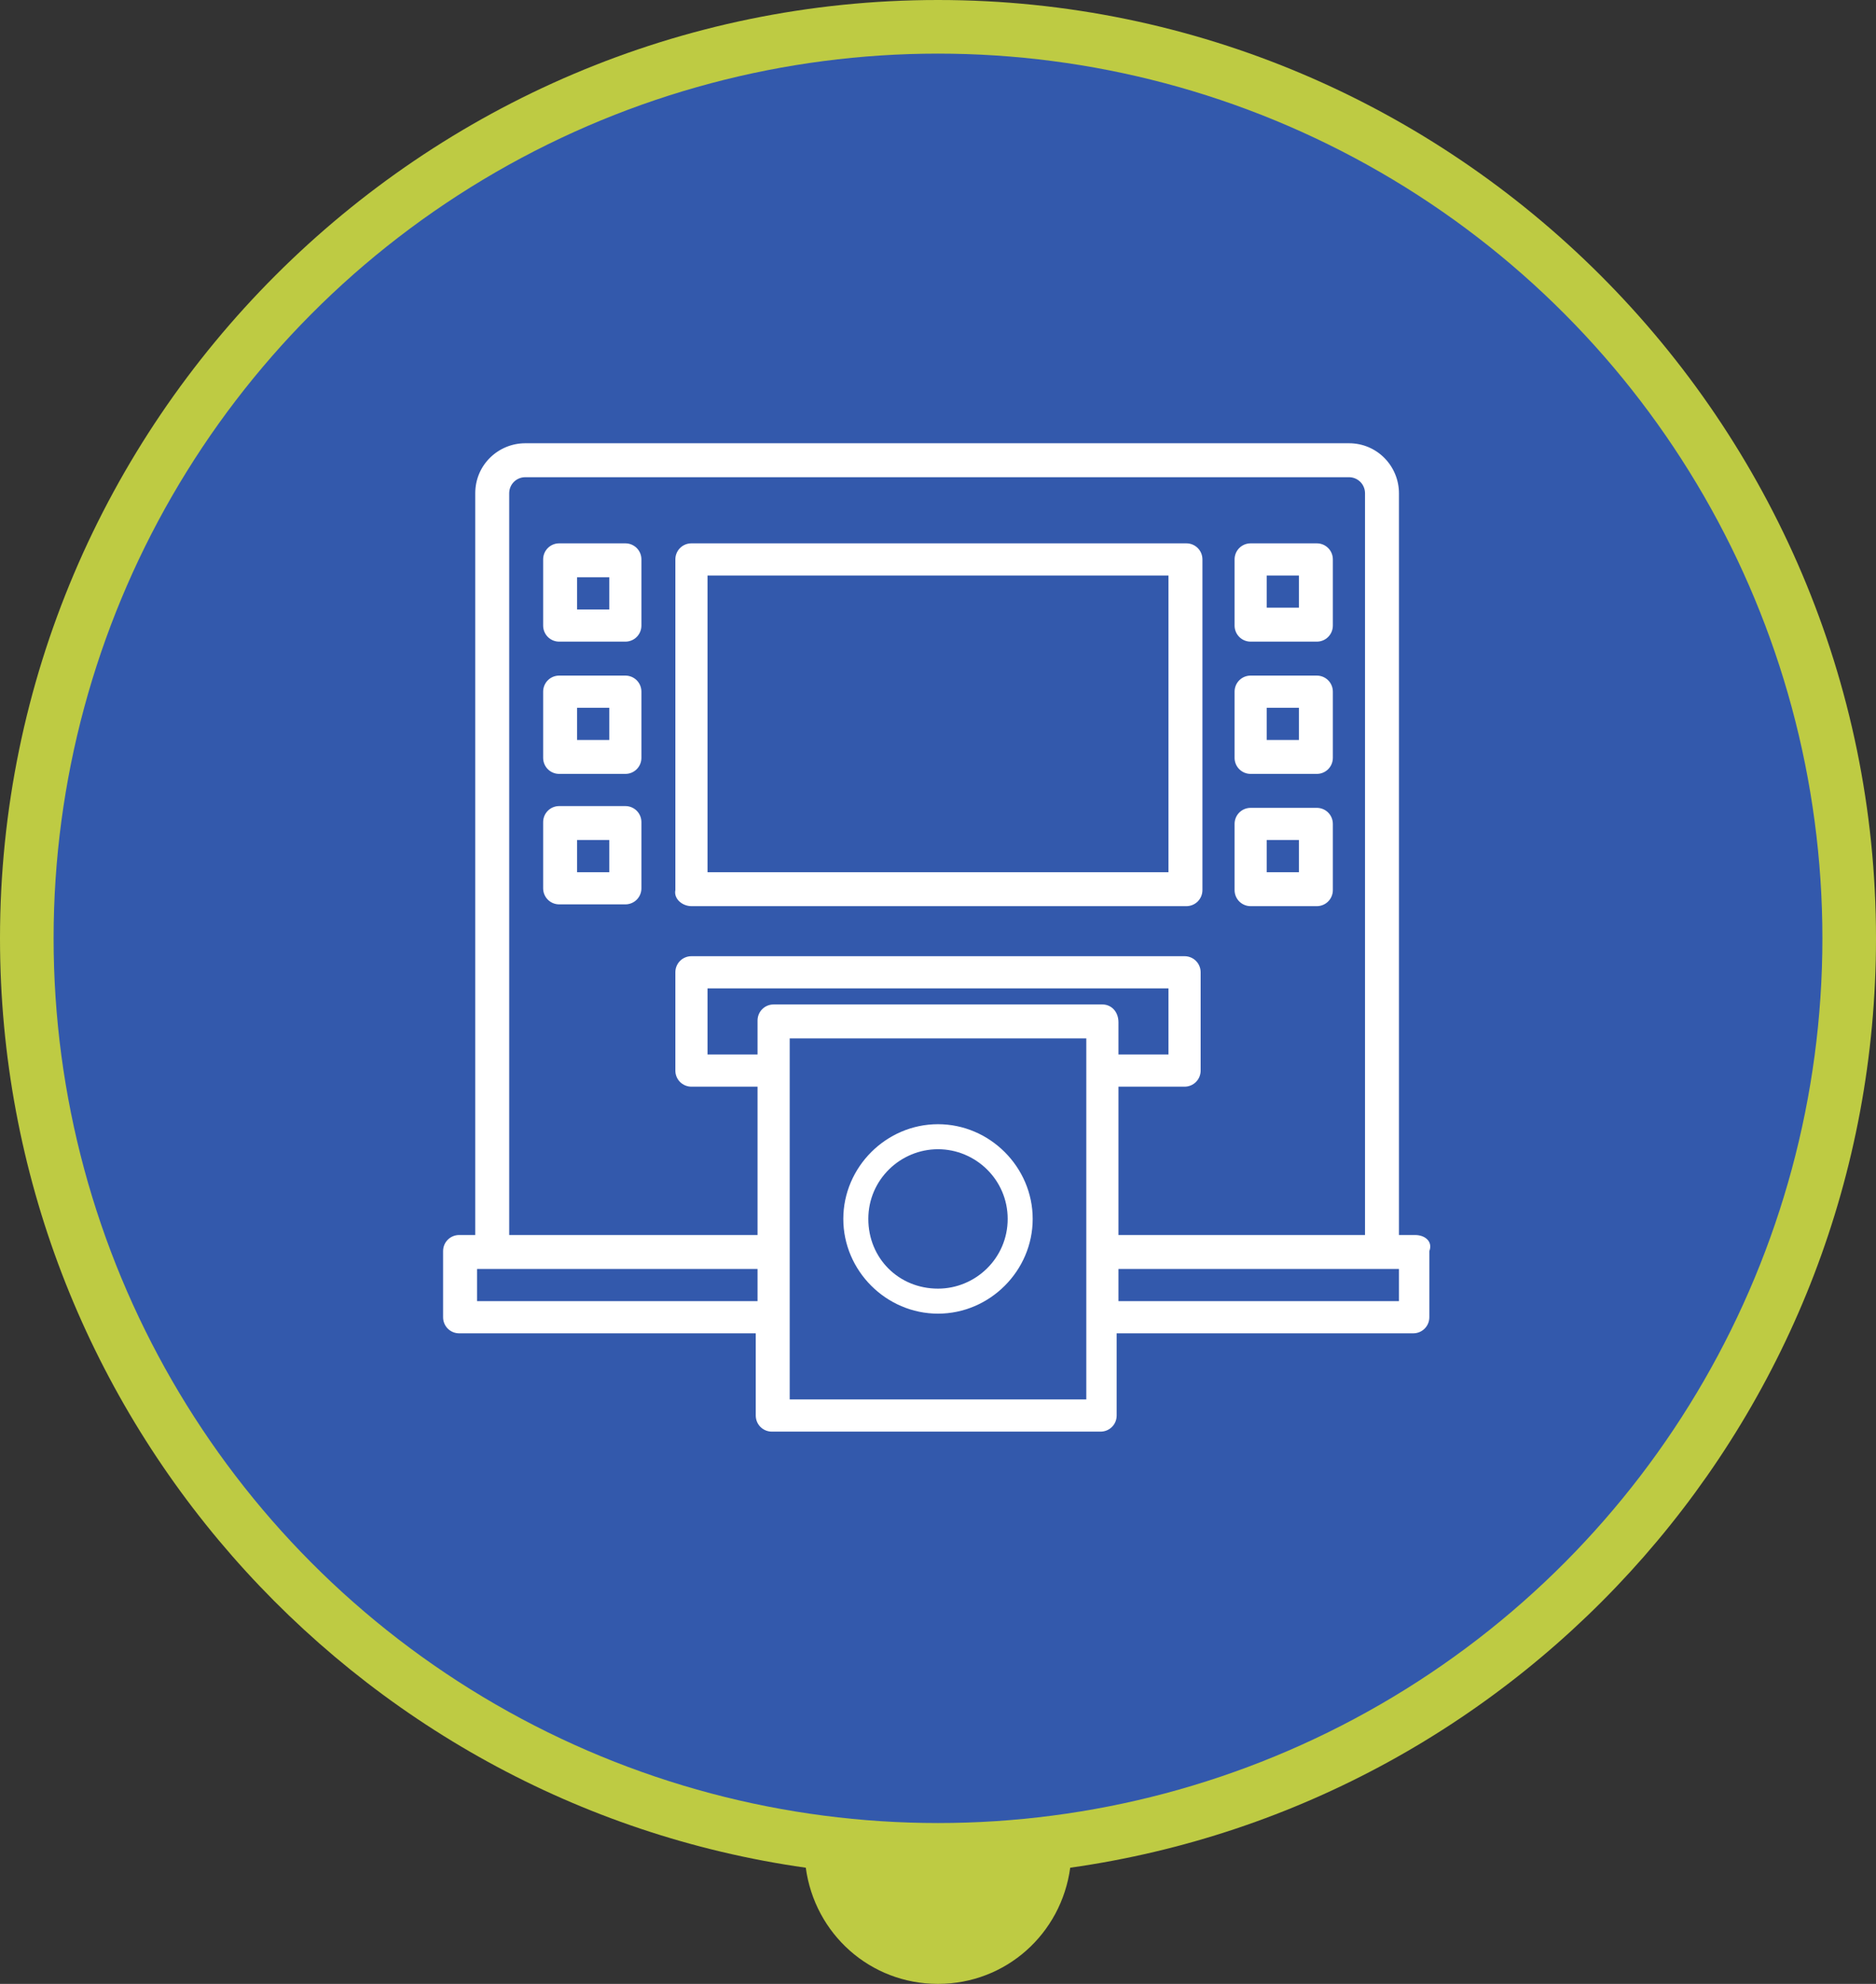 <?xml version="1.0" encoding="utf-8"?>
<!-- Generator: Adobe Illustrator 24.0.2, SVG Export Plug-In . SVG Version: 6.00 Build 0)  -->
<svg version="1.1" id="Capa_1" xmlns="http://www.w3.org/2000/svg" xmlns:xlink="http://www.w3.org/1999/xlink" x="0px" y="0px"
	 viewBox="0 0 105 111" style="enable-background:new 0 0 105 111;" xml:space="preserve">
<rect x="0" y="0" width="105" height="111" fill="#333333" stroke="none"/>
<style type="text/css">
	.st0{fill:#BECB43;}
	.st1{fill:#3359AC;}
	.st2{fill:#FFFFFF;}
</style>
<g>
	<path class="st0" d="M105,52.5C105,23.6,81.4,0,52.5,0S0,23.6,0,52.5c0,26.4,19.6,48.4,45.1,52c0.5,3.7,3.6,6.5,7.4,6.5
		c3.8,0,6.9-2.8,7.4-6.5C85.4,100.9,105,79,105,52.5z"/>
	<ellipse class="st1" cx="52.5" cy="52.5" rx="49.5" ry="49.5"/>
	<g>
		<g>
			<g>
				<path class="st2" d="M79.2,69.1h-0.9V27.6c0-1.5-1.2-2.8-2.8-2.8H29.4c-1.5,0-2.8,1.2-2.8,2.8v41.5h-0.9c-0.5,0-0.9,0.4-0.9,0.9
					v3.7c0,0.5,0.4,0.9,0.9,0.9h16.6v4.6c0,0.5,0.4,0.9,0.9,0.9h18.4c0.5,0,0.9-0.4,0.9-0.9v-4.6h16.6c0.5,0,0.9-0.4,0.9-0.9V70
					C80.2,69.5,79.8,69.1,79.2,69.1z M42.4,72.8H26.7V71h15.7V72.8z M42.4,69.1H28.5V27.6c0-0.5,0.4-0.9,0.9-0.9h46.1
					c0.5,0,0.9,0.4,0.9,0.9v41.5H62.6v-8.3h3.7c0.5,0,0.9-0.4,0.9-0.9v-5.5c0-0.5-0.4-0.9-0.9-0.9H38.7c-0.5,0-0.9,0.4-0.9,0.9v5.5
					c0,0.5,0.4,0.9,0.9,0.9h3.7V69.1z M60.8,78.3H44.2V58.1h16.6V78.3z M61.7,56.2H43.3c-0.5,0-0.9,0.4-0.9,0.9V59h-2.8v-3.7h25.8
					V59h-2.8v-1.8C62.6,56.6,62.2,56.2,61.7,56.2z M78.3,72.8H62.6V71h15.7V72.8z"/>
				<path class="st2" d="M38.7,50.7h27.7c0.5,0,0.9-0.4,0.9-0.9V31.3c0-0.5-0.4-0.9-0.9-0.9H38.7c-0.5,0-0.9,0.4-0.9,0.9v18.5
					C37.7,50.3,38.2,50.7,38.7,50.7z M39.6,32.2h25.8v16.6H39.6V32.2z"/>
				<path class="st2" d="M35,30.4h-3.7c-0.5,0-0.9,0.4-0.9,0.9V35c0,0.5,0.4,0.9,0.9,0.9H35c0.5,0,0.9-0.4,0.9-0.9v-3.7
					C35.9,30.8,35.5,30.4,35,30.4z M34.1,34.1h-1.8v-1.8h1.8V34.1z"/>
				<path class="st2" d="M35,37.8h-3.7c-0.5,0-0.9,0.4-0.9,0.9v3.7c0,0.5,0.4,0.9,0.9,0.9H35c0.5,0,0.9-0.4,0.9-0.9v-3.7
					C35.9,38.2,35.5,37.8,35,37.8z M34.1,41.4h-1.8v-1.8h1.8V41.4z"/>
				<path class="st2" d="M35,45.1h-3.7c-0.5,0-0.9,0.4-0.9,0.9v3.7c0,0.5,0.4,0.9,0.9,0.9H35c0.5,0,0.9-0.4,0.9-0.9v-3.7
					C35.9,45.5,35.5,45.1,35,45.1z M34.1,48.8h-1.8V47h1.8V48.8z"/>
				<path class="st2" d="M70,35.9h3.7c0.5,0,0.9-0.4,0.9-0.9v-3.7c0-0.5-0.4-0.9-0.9-0.9H70c-0.5,0-0.9,0.4-0.9,0.9V35
					C69.1,35.5,69.5,35.9,70,35.9z M70.9,32.2h1.8v1.8h-1.8V32.2z"/>
				<path class="st2" d="M70,43.3h3.7c0.5,0,0.9-0.4,0.9-0.9v-3.7c0-0.5-0.4-0.9-0.9-0.9H70c-0.5,0-0.9,0.4-0.9,0.9v3.7
					C69.1,42.9,69.5,43.3,70,43.3z M70.9,39.6h1.8v1.8h-1.8V39.6z"/>
				<path class="st2" d="M70,50.7h3.7c0.5,0,0.9-0.4,0.9-0.9v-3.7c0-0.5-0.4-0.9-0.9-0.9H70c-0.5,0-0.9,0.4-0.9,0.9v3.7
					C69.1,50.3,69.5,50.7,70,50.7z M70.9,47h1.8v1.8h-1.8V47z"/>
				<g>
					<path class="st2" d="M52.5,73.5c-2.9,0-5.3-2.4-5.3-5.3c0-2.9,2.4-5.3,5.3-5.3s5.3,2.4,5.3,5.3C57.8,71.1,55.4,73.5,52.5,73.5z
						 M52.5,64.3c-2.1,0-3.9,1.7-3.9,3.9s1.7,3.9,3.9,3.9c2.1,0,3.9-1.7,3.9-3.9S54.6,64.3,52.5,64.3z"/>
				</g>
			</g>
		</g>
	</g>
</g>
</svg>

